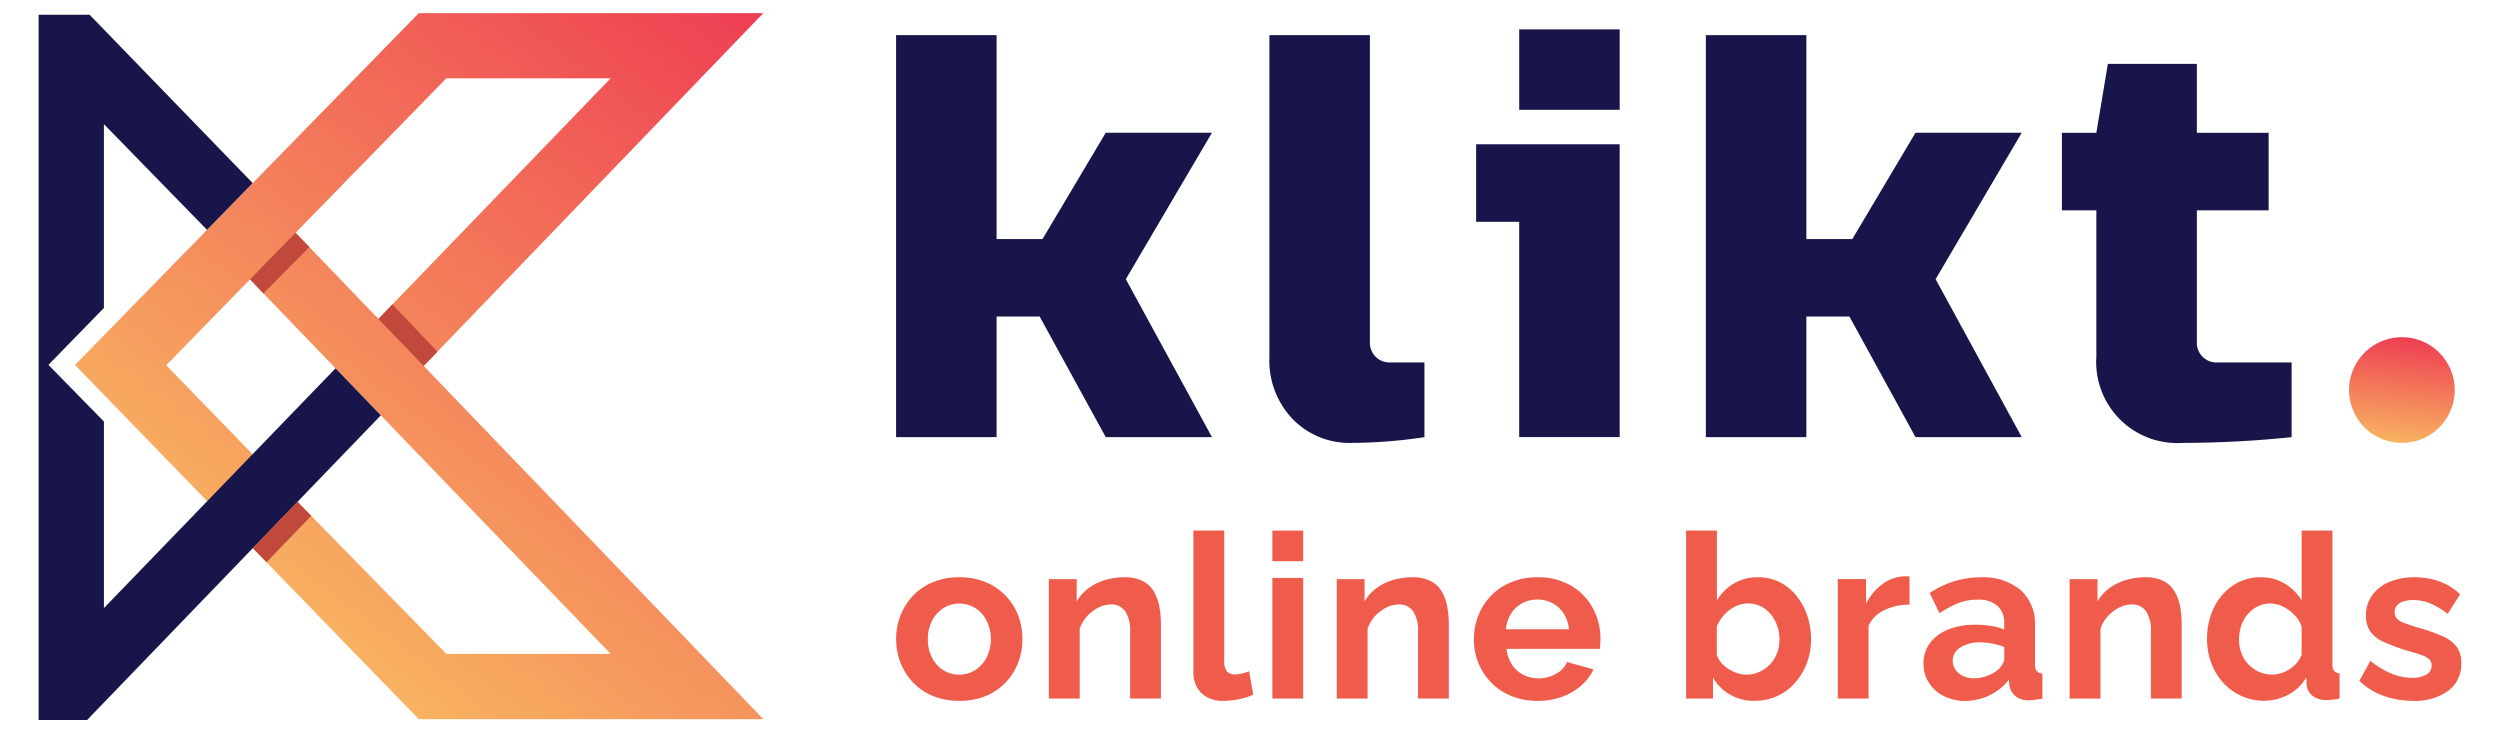 <svg xmlns="http://www.w3.org/2000/svg" xmlns:xlink="http://www.w3.org/1999/xlink" id="LOGO-RGB" width="230.5" height="67.614" viewBox="0 0 230.5 67.614"><defs><linearGradient id="linear-gradient" x1="0.448" y1="0.997" x2="0.552" y2="0.003" gradientUnits="objectBoundingBox"><stop offset="0" stop-color="#f8b361"></stop><stop offset="1" stop-color="#ee3e53"></stop></linearGradient><linearGradient id="linear-gradient-2" x1="0.377" y1="0.914" x2="1.038" y2="0.027" xlink:href="#linear-gradient"></linearGradient></defs><g id="Group_521" data-name="Group 521" transform="translate(82.62 2.71)"><g id="Group_520" data-name="Group 520"><g id="Group_519" data-name="Group 519"><g id="Group_502" data-name="Group 502" transform="translate(0 46.208)"><g id="Group_501" data-name="Group 501"><path id="Path_16064" data-name="Path 16064" d="M310.646,207.754a6.293,6.293,0,0,1-2.439-.45,5.322,5.322,0,0,1-1.836-1.25,5.592,5.592,0,0,1-1.155-1.825,5.85,5.85,0,0,1-.4-2.16,5.914,5.914,0,0,1,.4-2.183,5.606,5.606,0,0,1,1.155-1.825,5.29,5.29,0,0,1,1.836-1.248,6.253,6.253,0,0,1,2.439-.453,6.181,6.181,0,0,1,2.43.453,5.4,5.4,0,0,1,2.992,3.073,6.1,6.1,0,0,1,.391,2.183,6.034,6.034,0,0,1-.391,2.16,5.476,5.476,0,0,1-1.147,1.825,5.309,5.309,0,0,1-1.836,1.25A6.286,6.286,0,0,1,310.646,207.754Zm-2.906-5.685a3.652,3.652,0,0,0,.382,1.7,2.923,2.923,0,0,0,1.039,1.155,2.708,2.708,0,0,0,1.485.416,2.629,2.629,0,0,0,1.464-.426,3.066,3.066,0,0,0,1.05-1.166,3.822,3.822,0,0,0,0-3.383,2.975,2.975,0,0,0-1.05-1.165,2.793,2.793,0,0,0-2.949.01,3,3,0,0,0-1.039,1.166A3.658,3.658,0,0,0,307.74,202.069Z" transform="translate(-304.812 -192.054)" fill="#f05c4c"></path><path id="Path_16065" data-name="Path 16065" d="M367.12,207.541h-2.844v-6.146a3.175,3.175,0,0,0-.468-1.926,1.54,1.54,0,0,0-1.294-.606,2.572,2.572,0,0,0-1.155.29,3.571,3.571,0,0,0-1.052.8,3.116,3.116,0,0,0-.679,1.171v6.419h-2.842V196.53h2.565v2.052a4.182,4.182,0,0,1,1.083-1.207,4.9,4.9,0,0,1,1.518-.754,6.2,6.2,0,0,1,1.812-.263,3.535,3.535,0,0,1,1.71.367,2.546,2.546,0,0,1,1.017.987,4.374,4.374,0,0,1,.489,1.395,8.989,8.989,0,0,1,.138,1.573v6.86Z" transform="translate(-342.7 -192.053)" fill="#f05c4c"></path><path id="Path_16066" data-name="Path 16066" d="M405.939,180.475h2.844v11.962a1.537,1.537,0,0,0,.254,1.033.935.935,0,0,0,.7.265,3.136,3.136,0,0,0,.7-.084,3.414,3.414,0,0,0,.637-.213l.382,2.164a5.39,5.39,0,0,1-1.337.424,7.355,7.355,0,0,1-1.379.149,2.845,2.845,0,0,1-2.069-.713,2.71,2.71,0,0,1-.732-2.031Z" transform="translate(-378.528 -180.475)" fill="#f05c4c"></path><path id="Path_16067" data-name="Path 16067" d="M432.8,183.3v-2.821h2.841V183.3Zm0,12.666V184.844h2.841v11.118Z" transform="translate(-398.106 -180.475)" fill="#f05c4c"></path><path id="Path_16068" data-name="Path 16068" d="M465.045,207.541H462.2v-6.146a3.183,3.183,0,0,0-.467-1.926,1.541,1.541,0,0,0-1.295-.606,2.574,2.574,0,0,0-1.155.29,3.572,3.572,0,0,0-1.053.8,3.106,3.106,0,0,0-.677,1.171v6.419h-2.841V196.53h2.565v2.052a4.174,4.174,0,0,1,1.082-1.207,4.9,4.9,0,0,1,1.518-.754,6.2,6.2,0,0,1,1.813-.263,3.537,3.537,0,0,1,1.71.367,2.538,2.538,0,0,1,1.016.987,4.315,4.315,0,0,1,.488,1.395,9.014,9.014,0,0,1,.14,1.573v6.86Z" transform="translate(-414.082 -192.053)" fill="#f05c4c"></path><path id="Path_16069" data-name="Path 16069" d="M507.214,207.755a6.237,6.237,0,0,1-2.419-.45,5.471,5.471,0,0,1-1.846-1.238,5.559,5.559,0,0,1-1.177-1.8,5.65,5.65,0,0,1-.414-2.152,5.888,5.888,0,0,1,.712-2.874,5.422,5.422,0,0,1,2.034-2.087,6.024,6.024,0,0,1,3.131-.787,5.873,5.873,0,0,1,3.117.789,5.344,5.344,0,0,1,1.984,2.08,5.836,5.836,0,0,1,.69,2.784c0,.169-.006.34-.02.515s-.028.319-.042.431H504.37a3.151,3.151,0,0,0,.5,1.451,2.694,2.694,0,0,0,1.061.945,3.08,3.08,0,0,0,1.39.321,3.271,3.271,0,0,0,1.6-.414,2.2,2.2,0,0,0,1.029-1.092l2.439.678a4.613,4.613,0,0,1-1.157,1.508,5.551,5.551,0,0,1-1.772,1.029A6.568,6.568,0,0,1,507.214,207.755Zm-2.907-6.6h5.814a3.275,3.275,0,0,0-.476-1.44,2.771,2.771,0,0,0-1.03-.955,2.963,2.963,0,0,0-1.423-.342,2.849,2.849,0,0,0-1.39.342,2.789,2.789,0,0,0-1.018.955A3.244,3.244,0,0,0,504.307,201.156Z" transform="translate(-448.084 -192.056)" fill="#f05c4c"></path><path id="Path_16070" data-name="Path 16070" d="M579.853,196.174a4.482,4.482,0,0,1-2.269-.573,4.174,4.174,0,0,1-1.571-1.569v1.93h-2.482V180.474h2.842v6.449a4.41,4.41,0,0,1,1.56-1.57,4.348,4.348,0,0,1,2.259-.573,4.294,4.294,0,0,1,1.975.453,4.689,4.689,0,0,1,1.536,1.248,5.889,5.889,0,0,1,1,1.825,6.813,6.813,0,0,1,.349,2.2,6.154,6.154,0,0,1-.39,2.2,5.888,5.888,0,0,1-1.094,1.815,4.856,4.856,0,0,1-3.714,1.646Zm-.784-2.419a2.9,2.9,0,0,0,1.241-.26,3.162,3.162,0,0,0,.976-.7,3,3,0,0,0,.635-1.03,3.489,3.489,0,0,0,.223-1.239,3.7,3.7,0,0,0-.371-1.655,3.184,3.184,0,0,0-1.018-1.218,2.684,2.684,0,0,0-2.7-.176,3.345,3.345,0,0,0-1,.759,3.78,3.78,0,0,0-.691,1.083v2.6a2.042,2.042,0,0,0,.414.749,2.875,2.875,0,0,0,.668.572,3.665,3.665,0,0,0,.8.375A2.633,2.633,0,0,0,579.069,193.755Z" transform="translate(-500.695 -180.474)" fill="#f05c4c"></path><path id="Path_16071" data-name="Path 16071" d="M631.738,198.658a5.2,5.2,0,0,0-2.312.5,3.032,3.032,0,0,0-1.464,1.433v6.725H625.12V196.3h2.608v2.268a5.025,5.025,0,0,1,1.506-1.8,3.662,3.662,0,0,1,1.932-.722h.362a.87.87,0,0,1,.21.021Z" transform="translate(-538.3 -191.827)" fill="#f05c4c"></path><path id="Path_16072" data-name="Path 16072" d="M654.3,204.3a3.049,3.049,0,0,1,.6-1.877,3.87,3.87,0,0,1,1.687-1.246,6.543,6.543,0,0,1,2.484-.441,9.731,9.731,0,0,1,1.421.106,4.876,4.876,0,0,1,1.25.34v-.593a2.046,2.046,0,0,0-.625-1.6,2.7,2.7,0,0,0-1.855-.563,4.823,4.823,0,0,0-1.741.317,8.848,8.848,0,0,0-1.74.934l-.912-1.866a9.086,9.086,0,0,1,2.261-1.084,8.121,8.121,0,0,1,2.429-.36,5.4,5.4,0,0,1,3.7,1.172,4.233,4.233,0,0,1,1.325,3.346v3.493a.977.977,0,0,0,.159.628.774.774,0,0,0,.52.231v2.312c-.254.044-.486.078-.688.106a3.7,3.7,0,0,1-.52.043,1.9,1.9,0,0,1-1.285-.381,1.621,1.621,0,0,1-.541-.934l-.064-.573a4.879,4.879,0,0,1-1.8,1.443,5.122,5.122,0,0,1-2.207.509,4.29,4.29,0,0,1-1.984-.45,3.456,3.456,0,0,1-1.38-1.237A3.234,3.234,0,0,1,654.3,204.3Zm6.916.551a2.7,2.7,0,0,0,.382-.5.908.908,0,0,0,.148-.456v-1.1a5.82,5.82,0,0,0-1.1-.32,6,6,0,0,0-1.124-.114,3.265,3.265,0,0,0-1.816.465,1.416,1.416,0,0,0-.71,1.231,1.457,1.457,0,0,0,.234.785,1.675,1.675,0,0,0,.678.6,2.307,2.307,0,0,0,1.063.228,3.462,3.462,0,0,0,1.251-.238A3.079,3.079,0,0,0,661.221,204.846Z" transform="translate(-559.574 -192.054)" fill="#f05c4c"></path><path id="Path_16073" data-name="Path 16073" d="M714.343,207.541H711.5v-6.146a3.179,3.179,0,0,0-.465-1.926,1.541,1.541,0,0,0-1.3-.606,2.57,2.57,0,0,0-1.155.29,3.583,3.583,0,0,0-1.051.8,3.12,3.12,0,0,0-.679,1.171v6.419h-2.842V196.53h2.567v2.052a4.152,4.152,0,0,1,1.082-1.207,4.891,4.891,0,0,1,1.517-.754,6.208,6.208,0,0,1,1.814-.263,3.527,3.527,0,0,1,1.708.367,2.544,2.544,0,0,1,1.017.987,4.281,4.281,0,0,1,.488,1.395,8.984,8.984,0,0,1,.139,1.573v6.86Z" transform="translate(-595.807 -192.053)" fill="#f05c4c"></path><path id="Path_16074" data-name="Path 16074" d="M750.737,190.466a6.423,6.423,0,0,1,.637-2.884,5.142,5.142,0,0,1,1.761-2.046,4.491,4.491,0,0,1,2.567-.757,4.168,4.168,0,0,1,2.218.6,4.468,4.468,0,0,1,1.538,1.538v-6.449H762.3v12.305a1.043,1.043,0,0,0,.149.635.723.723,0,0,0,.508.235v2.312a6.407,6.407,0,0,1-1.207.149,2.024,2.024,0,0,1-1.263-.381,1.393,1.393,0,0,1-.563-1l-.041-.7a4.146,4.146,0,0,1-1.666,1.589,4.659,4.659,0,0,1-2.2.553,5.035,5.035,0,0,1-2.111-.44,5.126,5.126,0,0,1-1.675-1.218,5.552,5.552,0,0,1-1.1-1.814A6.259,6.259,0,0,1,750.737,190.466Zm8.721,1.457v-2.6a2.932,2.932,0,0,0-.679-1.083,3.721,3.721,0,0,0-1.041-.759,2.6,2.6,0,0,0-2.333-.011,2.975,2.975,0,0,0-.923.729,3.142,3.142,0,0,0-.594,1.061,3.969,3.969,0,0,0-.2,1.269,3.525,3.525,0,0,0,.223,1.259,2.951,2.951,0,0,0,.647,1.031,3.117,3.117,0,0,0,.989.685,2.934,2.934,0,0,0,1.218.25,2.626,2.626,0,0,0,.816-.134,3.463,3.463,0,0,0,.786-.375,2.938,2.938,0,0,0,.658-.582A2.612,2.612,0,0,0,759.458,191.924Z" transform="translate(-629.868 -180.474)" fill="#f05c4c"></path><path id="Path_16075" data-name="Path 16075" d="M807.5,207.753a7.949,7.949,0,0,1-2.717-.466,6.136,6.136,0,0,1-2.226-1.379l1.017-1.846a7.665,7.665,0,0,0,1.964,1.188,5.029,5.029,0,0,0,1.855.381,2.653,2.653,0,0,0,1.327-.286.932.932,0,0,0,.5-.858.749.749,0,0,0-.276-.618,2.518,2.518,0,0,0-.8-.388c-.346-.111-.769-.237-1.262-.377a19.815,19.815,0,0,1-2.059-.775,3.02,3.02,0,0,1-1.241-.953,2.464,2.464,0,0,1-.414-1.476,3.13,3.13,0,0,1,.563-1.873,3.7,3.7,0,0,1,1.569-1.227,5.9,5.9,0,0,1,2.366-.44,6.766,6.766,0,0,1,2.249.372,5.335,5.335,0,0,1,1.93,1.2l-1.144,1.8a6.881,6.881,0,0,0-1.612-.965,4.1,4.1,0,0,0-1.548-.307,3.259,3.259,0,0,0-.84.1,1.4,1.4,0,0,0-.636.345.906.906,0,0,0-.245.679.828.828,0,0,0,.222.616,1.906,1.906,0,0,0,.681.385c.3.112.675.237,1.114.377a18,18,0,0,1,2.258.774,3.523,3.523,0,0,1,1.39.97,2.431,2.431,0,0,1,.469,1.576,3.026,3.026,0,0,1-1.211,2.549A5.227,5.227,0,0,1,807.5,207.753Z" transform="translate(-667.645 -192.053)" fill="#f05c4c"></path></g></g><g id="Group_518" data-name="Group 518"><g id="Group_517" data-name="Group 517"><g id="Group_516" data-name="Group 516"><g id="Group_515" data-name="Group 515"><g id="Group_514" data-name="Group 514"><g id="Group_513" data-name="Group 513"><g id="Group_504" data-name="Group 504" transform="translate(0 0.529)"><g id="Group_503" data-name="Group 503"><path id="Path_16076" data-name="Path 16076" d="M314.077,37.9V49.017h-9.266V11.952h9.266v18.8h4.237l5.825-9.8h9.794l-7.942,13.5,7.942,14.562h-9.794L318.049,37.9h-3.971Z" transform="translate(-304.811 -11.952)" fill="#17154a"></path></g></g><g id="Group_506" data-name="Group 506" transform="translate(34.418 0.529)"><g id="Group_505" data-name="Group 505"><path id="Path_16077" data-name="Path 16077" d="M446.085,49.017a45.816,45.816,0,0,1-6.749.532,7.3,7.3,0,0,1-5.376-2.173,7.8,7.8,0,0,1-2.17-5.771V11.952h9.265V40.28a1.811,1.811,0,0,0,1.854,1.854h3.176v6.883Z" transform="translate(-431.789 -11.952)" fill="#17154a"></path></g></g><g id="Group_508" data-name="Group 508" transform="translate(53.48)"><g id="Group_507" data-name="Group 507"><path id="Path_16078" data-name="Path 16078" d="M515.353,20.589v27h-9.265V27.737h-3.971V20.589ZM506.089,10h9.265v7.414h-9.265V10Z" transform="translate(-502.118 -9.999)" fill="#17154a"></path></g></g><g id="Group_510" data-name="Group 510" transform="translate(74.66 0.529)"><g id="Group_509" data-name="Group 509"><path id="Path_16079" data-name="Path 16079" d="M589.521,37.9V49.017h-9.265V11.952h9.265v18.8h4.239l5.825-9.8h9.794l-7.941,13.5,7.941,14.562h-9.794L593.494,37.9h-3.973Z" transform="translate(-580.256 -11.952)" fill="#17154a"></path></g></g><g id="Group_512" data-name="Group 512" transform="translate(107.488 3.177)"><g id="Group_511" data-name="Group 511"><path id="Path_16080" data-name="Path 16080" d="M722.55,56.136a98.172,98.172,0,0,1-10.061.532,7.473,7.473,0,0,1-7.944-7.944v-13.5h-3.177v-7.15h3.177l1.06-6.353h8.205v6.353h6.62v7.15h-6.62V47.4a1.811,1.811,0,0,0,1.856,1.854h6.883Z" transform="translate(-701.369 -21.719)" fill="#17154a"></path></g></g></g><path id="Path_16081" data-name="Path 16081" d="M808.79,119.576a4.872,4.872,0,1,0-4.874,4.873A4.873,4.873,0,0,0,808.79,119.576Z" transform="translate(-665.082 -86.324)" fill="url(#linear-gradient)"></path></g></g></g></g></g></g></g></g><rect id="Rectangle_547" data-name="Rectangle 547" width="230.5" height="67.614" fill="none"></rect><g id="Group_526" data-name="Group 526" transform="translate(3.565 1.208)"><g id="Group_525" data-name="Group 525"><g id="Group_524" data-name="Group 524"><g id="Group_523" data-name="Group 523"><g id="Group_522" data-name="Group 522"><path id="Path_16082" data-name="Path 16082" d="M129.555,141.284h0l.467.485Z" transform="translate(-98.004 -104.196)" fill="#17154a"></path><path id="Path_16083" data-name="Path 16083" d="M88.966,4.456H57.2L25.5,36.9l31.7,32.657H88.966L57.647,36.988ZM59.733,10.471H74.886L53.476,32.652l-7.64-7.943ZM74.886,63.535H59.739L46.016,49.514l.026-.09-12.133-12.5,7.724-7.912,7.891,8.194L53.7,41.544Z" transform="translate(-22.151 -4.456)" fill="url(#linear-gradient-2)"></path><path id="Path_16084" data-name="Path 16084" d="M40.525,37.619,19.167,59.726v-17.2L14.053,37.3l5.114-5.248V15.106l9.506,9.744,4.212-4.309L17.848,5.021h-4.7V70.044h4.471L44.7,41.955Z" transform="translate(-13.152 -4.868)" fill="#17154a"></path></g><path id="Path_16085" data-name="Path 16085" d="M89.231,79.175l-4.2,4.3,1.24,1.287L90.5,80.491Z" transform="translate(-65.546 -58.922)" fill="#c1493c"></path><path id="Path_16086" data-name="Path 16086" d="M90.117,170.69,86,174.966l1.257,1.295,4.126-4.28Z" transform="translate(-66.252 -125.632)" fill="#c1493c"></path></g><path id="Path_16087" data-name="Path 16087" d="M128.721,104.88l4.171,4.337,1.271-1.32-4.15-4.355Z" transform="translate(-97.396 -76.685)" fill="#c1493c"></path></g></g></g></svg>
